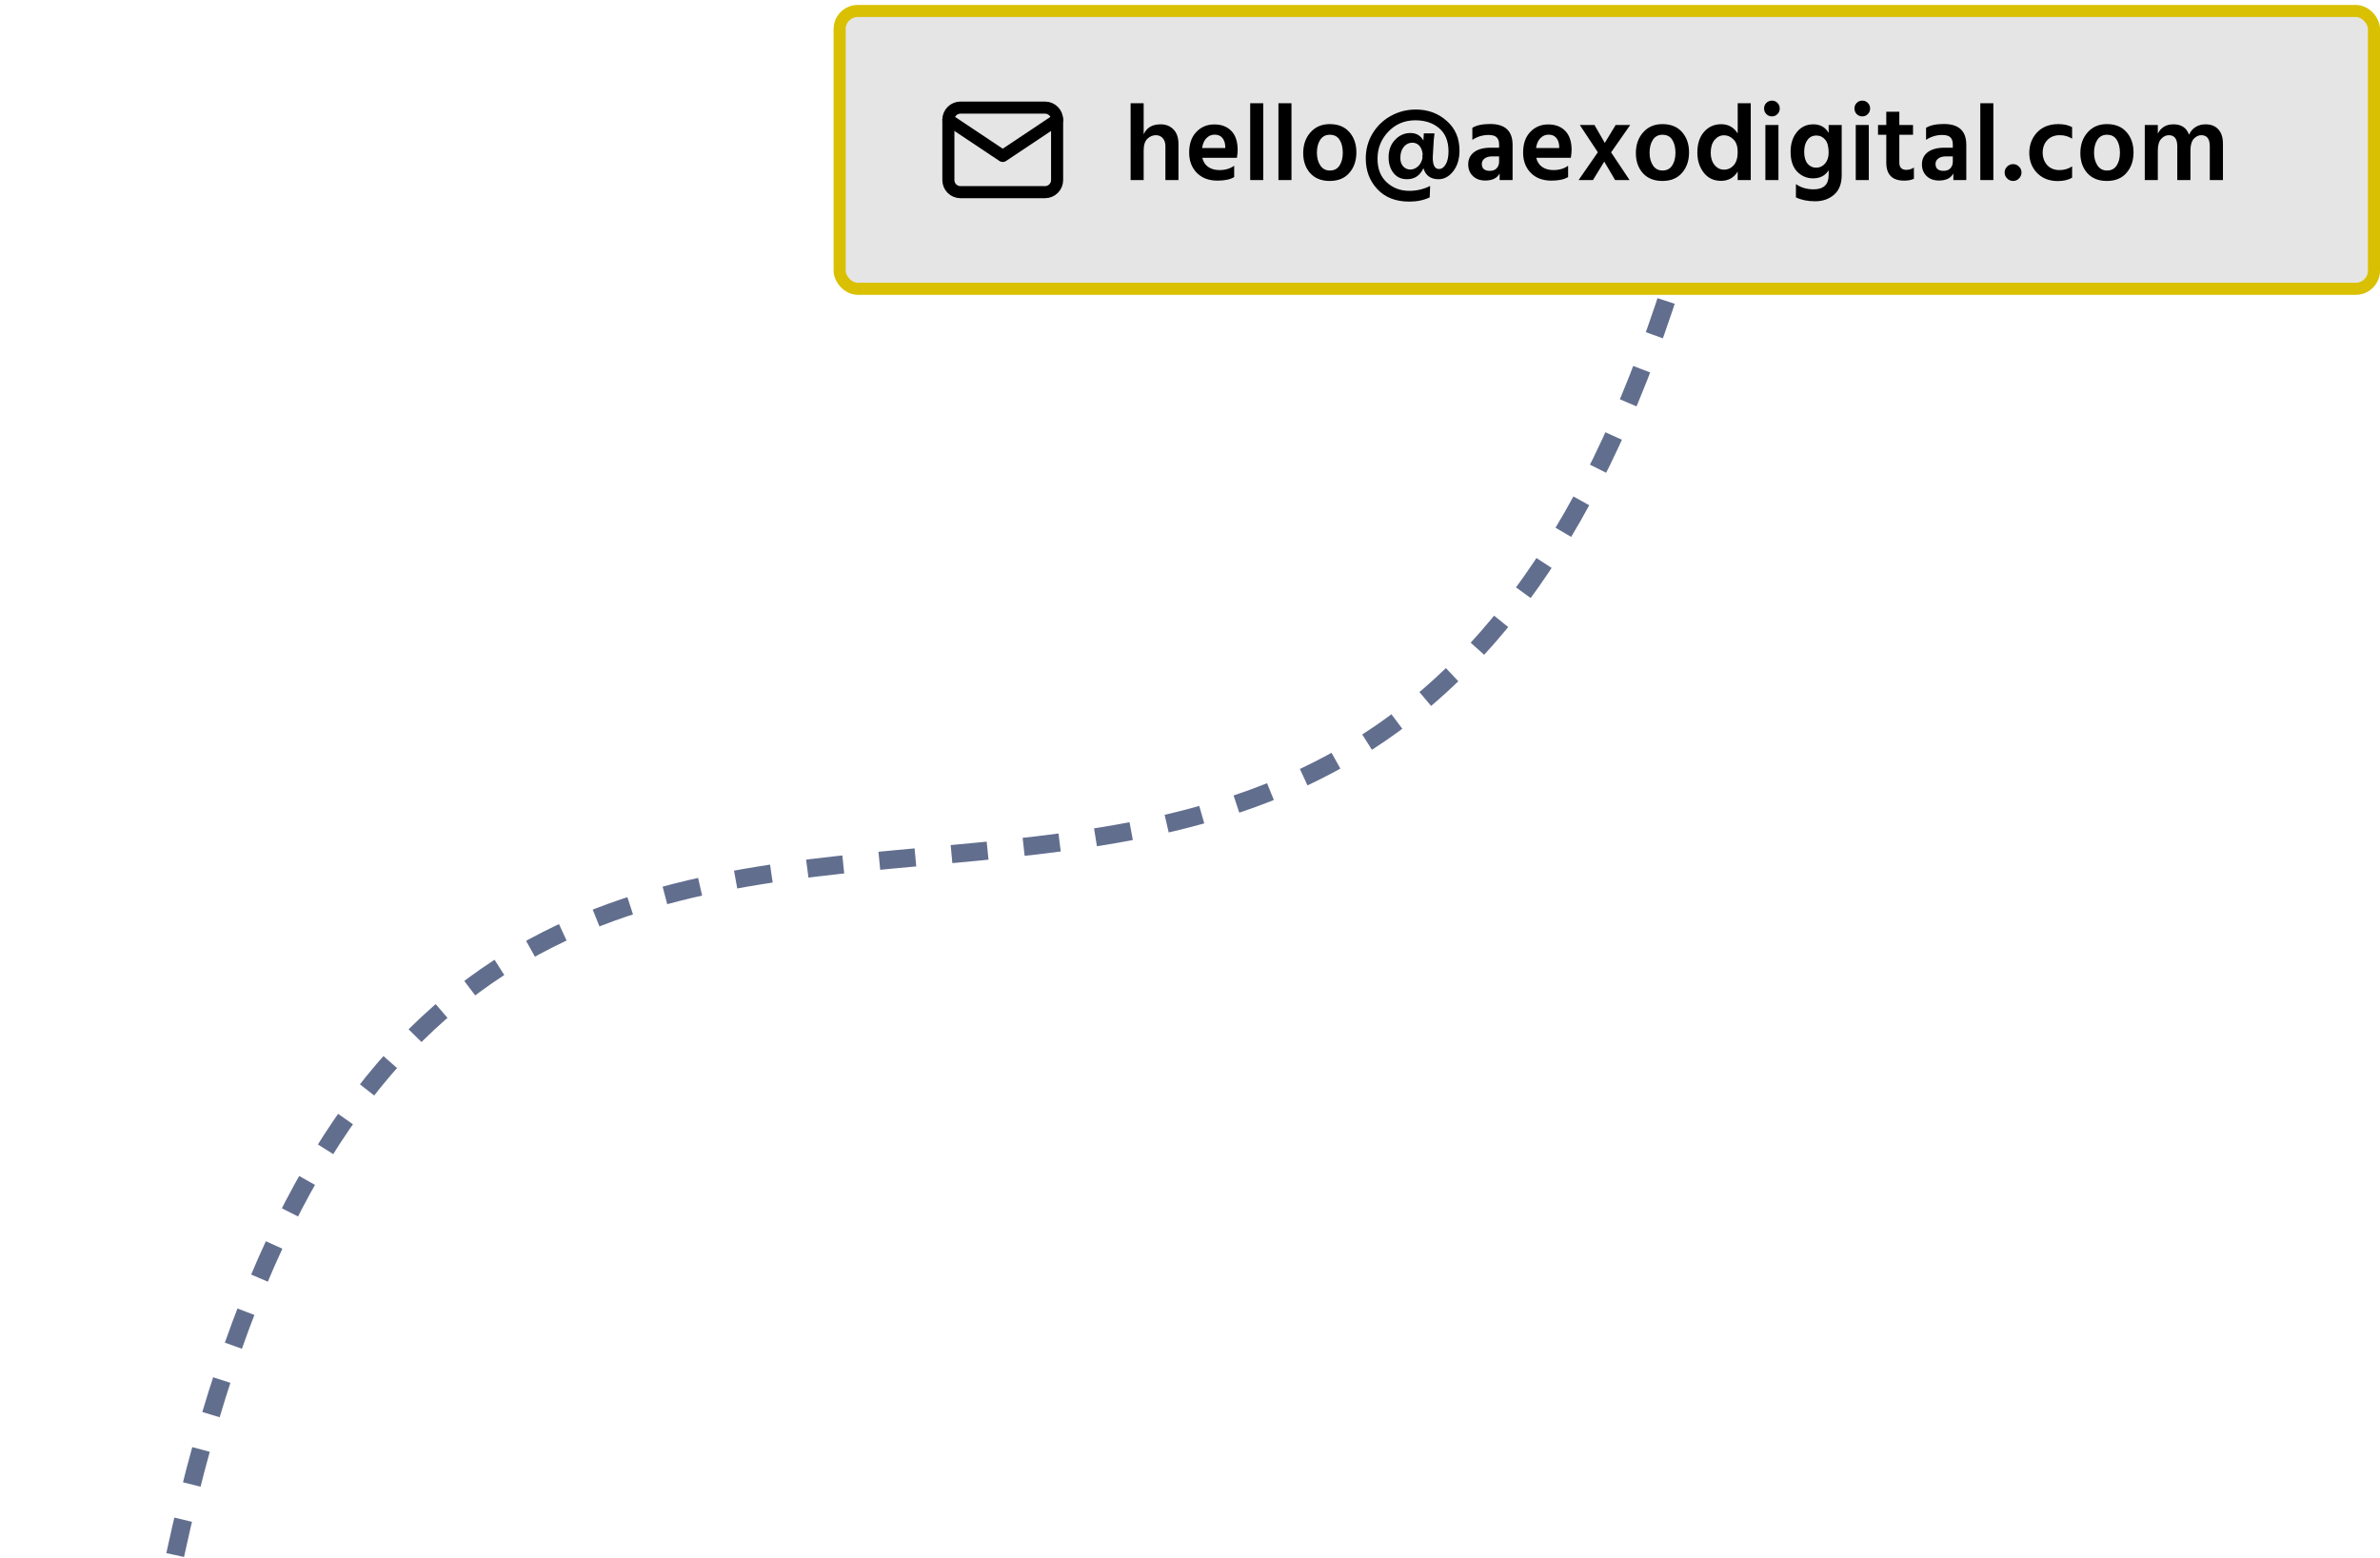 <svg width="394" height="258" viewBox="0 0 394 258" fill="none" xmlns="http://www.w3.org/2000/svg">
<path d="M29 257.5C73.5 52 220 226 276.832 46.718" stroke="#626E8E" stroke-width="3" stroke-dasharray="6 6"/>
<rect x="139" y="1.82" width="254" height="46" rx="3" fill="#E5E5E5"/>
<rect x="139" y="1.82" width="254" height="46" rx="3" stroke="#D9C002" stroke-width="2"/>
<path d="M157 19.82C157 19.29 157.211 18.781 157.586 18.406C157.961 18.031 158.47 17.82 159 17.82H173C173.53 17.82 174.039 18.031 174.414 18.406C174.789 18.781 175 19.29 175 19.82V29.82C175 30.351 174.789 30.86 174.414 31.235C174.039 31.61 173.53 31.82 173 31.82H159C158.47 31.82 157.961 31.61 157.586 31.235C157.211 30.86 157 30.351 157 29.82V19.82Z" stroke="black" stroke-width="2" stroke-linecap="round" stroke-linejoin="round"/>
<path d="M157 19.82L166 25.82L175 19.82" stroke="black" stroke-width="2" stroke-linecap="round" stroke-linejoin="round"/>
<path d="M189.33 17.094V22.242C189.822 21.138 190.752 20.586 192.12 20.586C193.008 20.586 193.722 20.868 194.262 21.432C194.814 21.984 195.09 22.788 195.09 23.844V29.82H192.93V24.222C192.93 23.646 192.78 23.196 192.48 22.872C192.192 22.548 191.814 22.386 191.346 22.386C190.83 22.386 190.362 22.584 189.942 22.98C189.534 23.376 189.33 24.024 189.33 24.924V29.82H187.17V17.094H189.33ZM202.838 24.51V24.24C202.814 23.652 202.652 23.184 202.352 22.836C202.064 22.476 201.638 22.296 201.074 22.296C200.558 22.296 200.108 22.488 199.724 22.872C199.352 23.244 199.112 23.79 199.004 24.51H202.838ZM204.314 27.444V29.316C203.678 29.712 202.76 29.91 201.56 29.91C200.108 29.91 198.962 29.478 198.122 28.614C197.282 27.75 196.862 26.634 196.862 25.266C196.862 23.814 197.258 22.674 198.05 21.846C198.842 21.018 199.832 20.604 201.02 20.604C202.208 20.604 203.15 20.964 203.846 21.684C204.542 22.404 204.89 23.454 204.89 24.834C204.89 25.17 204.848 25.602 204.764 26.13H199.04C199.196 26.79 199.52 27.294 200.012 27.642C200.516 27.99 201.14 28.164 201.884 28.164C202.844 28.164 203.654 27.924 204.314 27.444ZM206.965 29.82V17.094H209.125V29.82H206.965ZM211.641 29.82V17.094H213.801V29.82H211.641ZM220.133 29.964C218.753 29.964 217.673 29.532 216.893 28.668C216.125 27.804 215.741 26.7 215.741 25.356C215.741 23.964 216.143 22.818 216.947 21.918C217.751 21.006 218.813 20.55 220.133 20.55C221.537 20.55 222.623 20.994 223.391 21.882C224.159 22.758 224.543 23.874 224.543 25.23C224.543 26.61 224.153 27.744 223.373 28.632C222.605 29.52 221.525 29.964 220.133 29.964ZM220.133 22.314C219.449 22.314 218.921 22.596 218.549 23.16C218.189 23.724 218.009 24.432 218.009 25.284C218.009 26.124 218.195 26.826 218.567 27.39C218.939 27.954 219.467 28.236 220.151 28.236C220.859 28.236 221.393 27.96 221.753 27.408C222.113 26.856 222.293 26.154 222.293 25.302C222.293 24.426 222.119 23.712 221.771 23.16C221.423 22.596 220.877 22.314 220.133 22.314ZM233.478 28.074C233.91 28.074 234.312 27.918 234.684 27.606C235.068 27.282 235.332 26.826 235.476 26.238C235.476 26.154 235.476 26.028 235.476 25.86C235.488 25.68 235.5 25.548 235.512 25.464C235.428 24.864 235.236 24.408 234.936 24.096C234.636 23.784 234.252 23.628 233.784 23.628C233.232 23.628 232.764 23.862 232.38 24.33C232.008 24.786 231.822 25.398 231.822 26.166C231.822 26.742 231.978 27.204 232.29 27.552C232.614 27.9 233.01 28.074 233.478 28.074ZM236.754 30.792L236.682 32.682C235.71 33.15 234.582 33.384 233.298 33.384C231.066 33.384 229.308 32.7 228.024 31.332C226.74 29.964 226.098 28.266 226.098 26.238C226.098 24.738 226.47 23.364 227.214 22.116C227.97 20.868 228.978 19.896 230.238 19.2C231.51 18.492 232.896 18.138 234.396 18.138C236.388 18.138 238.086 18.762 239.49 20.01C240.906 21.246 241.614 22.884 241.614 24.924C241.614 26.328 241.266 27.474 240.57 28.362C239.886 29.238 239.076 29.676 238.14 29.676C236.844 29.676 236.01 29.07 235.638 27.858C235.086 29.07 234.18 29.676 232.92 29.676C231.984 29.676 231.24 29.334 230.688 28.65C230.148 27.954 229.878 27.09 229.878 26.058C229.878 24.87 230.232 23.904 230.94 23.16C231.648 22.404 232.5 22.026 233.496 22.026C234.456 22.026 235.17 22.44 235.638 23.268C235.662 23.004 235.686 22.608 235.71 22.08H237.474L237.348 23.25C237.24 24.87 237.186 25.812 237.186 26.076C237.186 27.348 237.528 27.984 238.212 27.984C238.668 27.984 239.046 27.72 239.346 27.192C239.646 26.664 239.796 25.956 239.796 25.068C239.796 23.388 239.28 22.11 238.248 21.234C237.228 20.358 235.914 19.92 234.306 19.92C232.518 19.92 231.024 20.55 229.824 21.81C228.636 23.058 228.042 24.552 228.042 26.292C228.042 27.948 228.546 29.244 229.554 30.18C230.574 31.128 231.822 31.602 233.298 31.602C234.522 31.602 235.674 31.332 236.754 30.792ZM248.17 25.896H247.054C246.49 25.896 246.058 26.016 245.758 26.256C245.458 26.484 245.308 26.778 245.308 27.138C245.308 27.906 245.752 28.29 246.64 28.29C247.12 28.29 247.492 28.152 247.756 27.876C248.032 27.588 248.17 27.216 248.17 26.76V25.896ZM243.742 23.16V21.162C244.426 20.742 245.41 20.532 246.694 20.532C249.166 20.532 250.402 21.684 250.402 23.988V29.82H248.26V28.722C247.84 29.502 247.048 29.892 245.884 29.892C245.02 29.892 244.33 29.64 243.814 29.136C243.31 28.632 243.058 27.996 243.058 27.228C243.058 26.364 243.382 25.686 244.03 25.194C244.678 24.702 245.614 24.456 246.838 24.456H248.17V23.898C248.17 23.394 248.038 23.01 247.774 22.746C247.51 22.482 247.06 22.35 246.424 22.35C245.452 22.35 244.558 22.62 243.742 23.16ZM258.121 24.51V24.24C258.097 23.652 257.935 23.184 257.635 22.836C257.347 22.476 256.921 22.296 256.357 22.296C255.841 22.296 255.391 22.488 255.007 22.872C254.635 23.244 254.395 23.79 254.287 24.51H258.121ZM259.597 27.444V29.316C258.961 29.712 258.043 29.91 256.843 29.91C255.391 29.91 254.245 29.478 253.405 28.614C252.565 27.75 252.145 26.634 252.145 25.266C252.145 23.814 252.541 22.674 253.333 21.846C254.125 21.018 255.115 20.604 256.303 20.604C257.491 20.604 258.433 20.964 259.129 21.684C259.825 22.404 260.173 23.454 260.173 24.834C260.173 25.17 260.131 25.602 260.047 26.13H254.323C254.479 26.79 254.803 27.294 255.295 27.642C255.799 27.99 256.423 28.164 257.167 28.164C258.127 28.164 258.937 27.924 259.597 27.444ZM266.712 25.23L269.772 29.82H267.378L265.578 26.76L263.706 29.82H261.33L264.516 25.212L261.528 20.694H263.958L265.668 23.664L267.468 20.694H269.88L266.712 25.23ZM275.205 29.964C273.825 29.964 272.745 29.532 271.965 28.668C271.197 27.804 270.813 26.7 270.813 25.356C270.813 23.964 271.215 22.818 272.019 21.918C272.823 21.006 273.885 20.55 275.205 20.55C276.609 20.55 277.695 20.994 278.463 21.882C279.231 22.758 279.615 23.874 279.615 25.23C279.615 26.61 279.225 27.744 278.445 28.632C277.677 29.52 276.597 29.964 275.205 29.964ZM275.205 22.314C274.521 22.314 273.993 22.596 273.621 23.16C273.261 23.724 273.081 24.432 273.081 25.284C273.081 26.124 273.267 26.826 273.639 27.39C274.011 27.954 274.539 28.236 275.223 28.236C275.931 28.236 276.465 27.96 276.825 27.408C277.185 26.856 277.365 26.154 277.365 25.302C277.365 24.426 277.191 23.712 276.843 23.16C276.495 22.596 275.949 22.314 275.205 22.314ZM285.401 28.092C286.049 28.092 286.589 27.846 287.021 27.354C287.453 26.85 287.669 26.124 287.669 25.176C287.669 24.252 287.441 23.562 286.985 23.106C286.529 22.638 286.007 22.404 285.419 22.404C284.795 22.404 284.267 22.662 283.835 23.178C283.415 23.682 283.205 24.39 283.205 25.302C283.205 26.13 283.415 26.802 283.835 27.318C284.255 27.834 284.777 28.092 285.401 28.092ZM287.669 17.094H289.829V29.82H287.669V28.398C287.045 29.43 286.121 29.946 284.897 29.946C283.697 29.946 282.743 29.49 282.035 28.578C281.339 27.666 280.991 26.562 280.991 25.266C280.991 23.826 281.357 22.686 282.089 21.846C282.833 20.994 283.781 20.568 284.933 20.568C286.121 20.568 287.033 21.078 287.669 22.098V17.094ZM292.254 29.82V20.694H294.414V29.82H292.254ZM292.038 17.958C292.038 17.598 292.164 17.292 292.416 17.04C292.668 16.788 292.974 16.662 293.334 16.662C293.694 16.662 294 16.788 294.252 17.04C294.504 17.292 294.63 17.598 294.63 17.958C294.63 18.33 294.504 18.642 294.252 18.894C294 19.146 293.694 19.272 293.334 19.272C292.974 19.272 292.668 19.146 292.416 18.894C292.164 18.642 292.038 18.33 292.038 17.958ZM300.656 27.768C301.244 27.768 301.736 27.54 302.132 27.084C302.528 26.616 302.726 26.01 302.726 25.266C302.726 24.294 302.534 23.58 302.15 23.124C301.766 22.668 301.28 22.44 300.692 22.44C300.068 22.44 299.576 22.686 299.216 23.178C298.856 23.658 298.676 24.312 298.676 25.14C298.676 25.992 298.862 26.646 299.234 27.102C299.606 27.546 300.08 27.768 300.656 27.768ZM302.726 20.694H304.886V28.992C304.886 30.432 304.466 31.512 303.626 32.232C302.798 32.964 301.742 33.33 300.458 33.33C299.258 33.33 298.208 33.114 297.308 32.682V30.486C298.124 31.062 299.102 31.35 300.242 31.35C301.898 31.35 302.726 30.558 302.726 28.974V28.182C302.174 29.082 301.31 29.532 300.134 29.532C299.114 29.532 298.238 29.16 297.506 28.416C296.786 27.66 296.426 26.568 296.426 25.14C296.426 23.82 296.768 22.734 297.452 21.882C298.148 21.018 299.06 20.586 300.188 20.586C301.328 20.586 302.174 21.06 302.726 22.008V20.694ZM307.213 29.82V20.694H309.373V29.82H307.213ZM306.997 17.958C306.997 17.598 307.123 17.292 307.375 17.04C307.627 16.788 307.933 16.662 308.293 16.662C308.653 16.662 308.959 16.788 309.211 17.04C309.463 17.292 309.589 17.598 309.589 17.958C309.589 18.33 309.463 18.642 309.211 18.894C308.959 19.146 308.653 19.272 308.293 19.272C307.933 19.272 307.627 19.146 307.375 18.894C307.123 18.642 306.997 18.33 306.997 17.958ZM314.427 22.314V26.958C314.427 27.342 314.529 27.636 314.733 27.84C314.937 28.032 315.219 28.128 315.579 28.128C316.035 28.128 316.455 28.002 316.839 27.75V29.604C316.419 29.808 315.879 29.91 315.219 29.91C313.251 29.91 312.267 28.914 312.267 26.922V22.314H310.899V20.694H312.267V18.498H314.427V20.694H316.695V22.314H314.427ZM323.281 25.896H322.165C321.601 25.896 321.169 26.016 320.869 26.256C320.569 26.484 320.419 26.778 320.419 27.138C320.419 27.906 320.863 28.29 321.751 28.29C322.231 28.29 322.603 28.152 322.867 27.876C323.143 27.588 323.281 27.216 323.281 26.76V25.896ZM318.853 23.16V21.162C319.537 20.742 320.521 20.532 321.805 20.532C324.277 20.532 325.513 21.684 325.513 23.988V29.82H323.371V28.722C322.951 29.502 322.159 29.892 320.995 29.892C320.131 29.892 319.441 29.64 318.925 29.136C318.421 28.632 318.169 27.996 318.169 27.228C318.169 26.364 318.493 25.686 319.141 25.194C319.789 24.702 320.725 24.456 321.949 24.456H323.281V23.898C323.281 23.394 323.149 23.01 322.885 22.746C322.621 22.482 322.171 22.35 321.535 22.35C320.563 22.35 319.669 22.62 318.853 23.16ZM327.832 29.82V17.094H329.992V29.82H327.832ZM332.274 29.55C331.998 29.274 331.86 28.944 331.86 28.56C331.86 28.176 331.998 27.852 332.274 27.588C332.55 27.312 332.88 27.174 333.264 27.174C333.648 27.174 333.972 27.312 334.236 27.588C334.512 27.852 334.65 28.176 334.65 28.56C334.65 28.944 334.512 29.274 334.236 29.55C333.972 29.826 333.648 29.964 333.264 29.964C332.88 29.964 332.55 29.826 332.274 29.55ZM338.154 25.284C338.178 26.148 338.436 26.844 338.928 27.372C339.432 27.9 340.11 28.164 340.962 28.164C341.706 28.164 342.396 27.96 343.032 27.552V29.424C342.396 29.796 341.604 29.982 340.656 29.982C339.252 29.982 338.112 29.538 337.236 28.65C336.372 27.762 335.94 26.64 335.94 25.284C335.952 23.952 336.384 22.83 337.236 21.918C338.1 21.006 339.276 20.55 340.764 20.55C341.652 20.55 342.408 20.718 343.032 21.054V22.962C342.432 22.578 341.748 22.386 340.98 22.386C340.14 22.386 339.462 22.65 338.946 23.178C338.43 23.706 338.166 24.408 338.154 25.284ZM348.787 29.964C347.407 29.964 346.327 29.532 345.547 28.668C344.779 27.804 344.395 26.7 344.395 25.356C344.395 23.964 344.797 22.818 345.601 21.918C346.405 21.006 347.467 20.55 348.787 20.55C350.191 20.55 351.277 20.994 352.045 21.882C352.813 22.758 353.197 23.874 353.197 25.23C353.197 26.61 352.807 27.744 352.027 28.632C351.259 29.52 350.179 29.964 348.787 29.964ZM348.787 22.314C348.103 22.314 347.575 22.596 347.203 23.16C346.843 23.724 346.663 24.432 346.663 25.284C346.663 26.124 346.849 26.826 347.221 27.39C347.593 27.954 348.121 28.236 348.805 28.236C349.513 28.236 350.047 27.96 350.407 27.408C350.767 26.856 350.947 26.154 350.947 25.302C350.947 24.426 350.773 23.712 350.425 23.16C350.077 22.596 349.531 22.314 348.787 22.314ZM357.219 20.694V22.134C357.735 21.102 358.593 20.586 359.793 20.586C361.125 20.586 361.989 21.162 362.385 22.314C362.625 21.762 362.985 21.336 363.465 21.036C363.945 20.736 364.491 20.586 365.103 20.586C366.027 20.586 366.741 20.868 367.245 21.432C367.749 21.984 368.001 22.776 368.001 23.808V29.82H365.823V24.222C365.823 22.998 365.355 22.386 364.419 22.386C363.951 22.386 363.531 22.59 363.159 22.998C362.799 23.406 362.619 24.048 362.619 24.924V29.82H360.441V24.222C360.441 22.998 359.973 22.386 359.037 22.386C358.569 22.386 358.149 22.59 357.777 22.998C357.405 23.406 357.219 24.048 357.219 24.924V29.82H355.059V20.694H357.219Z" fill="black"/>
</svg>
